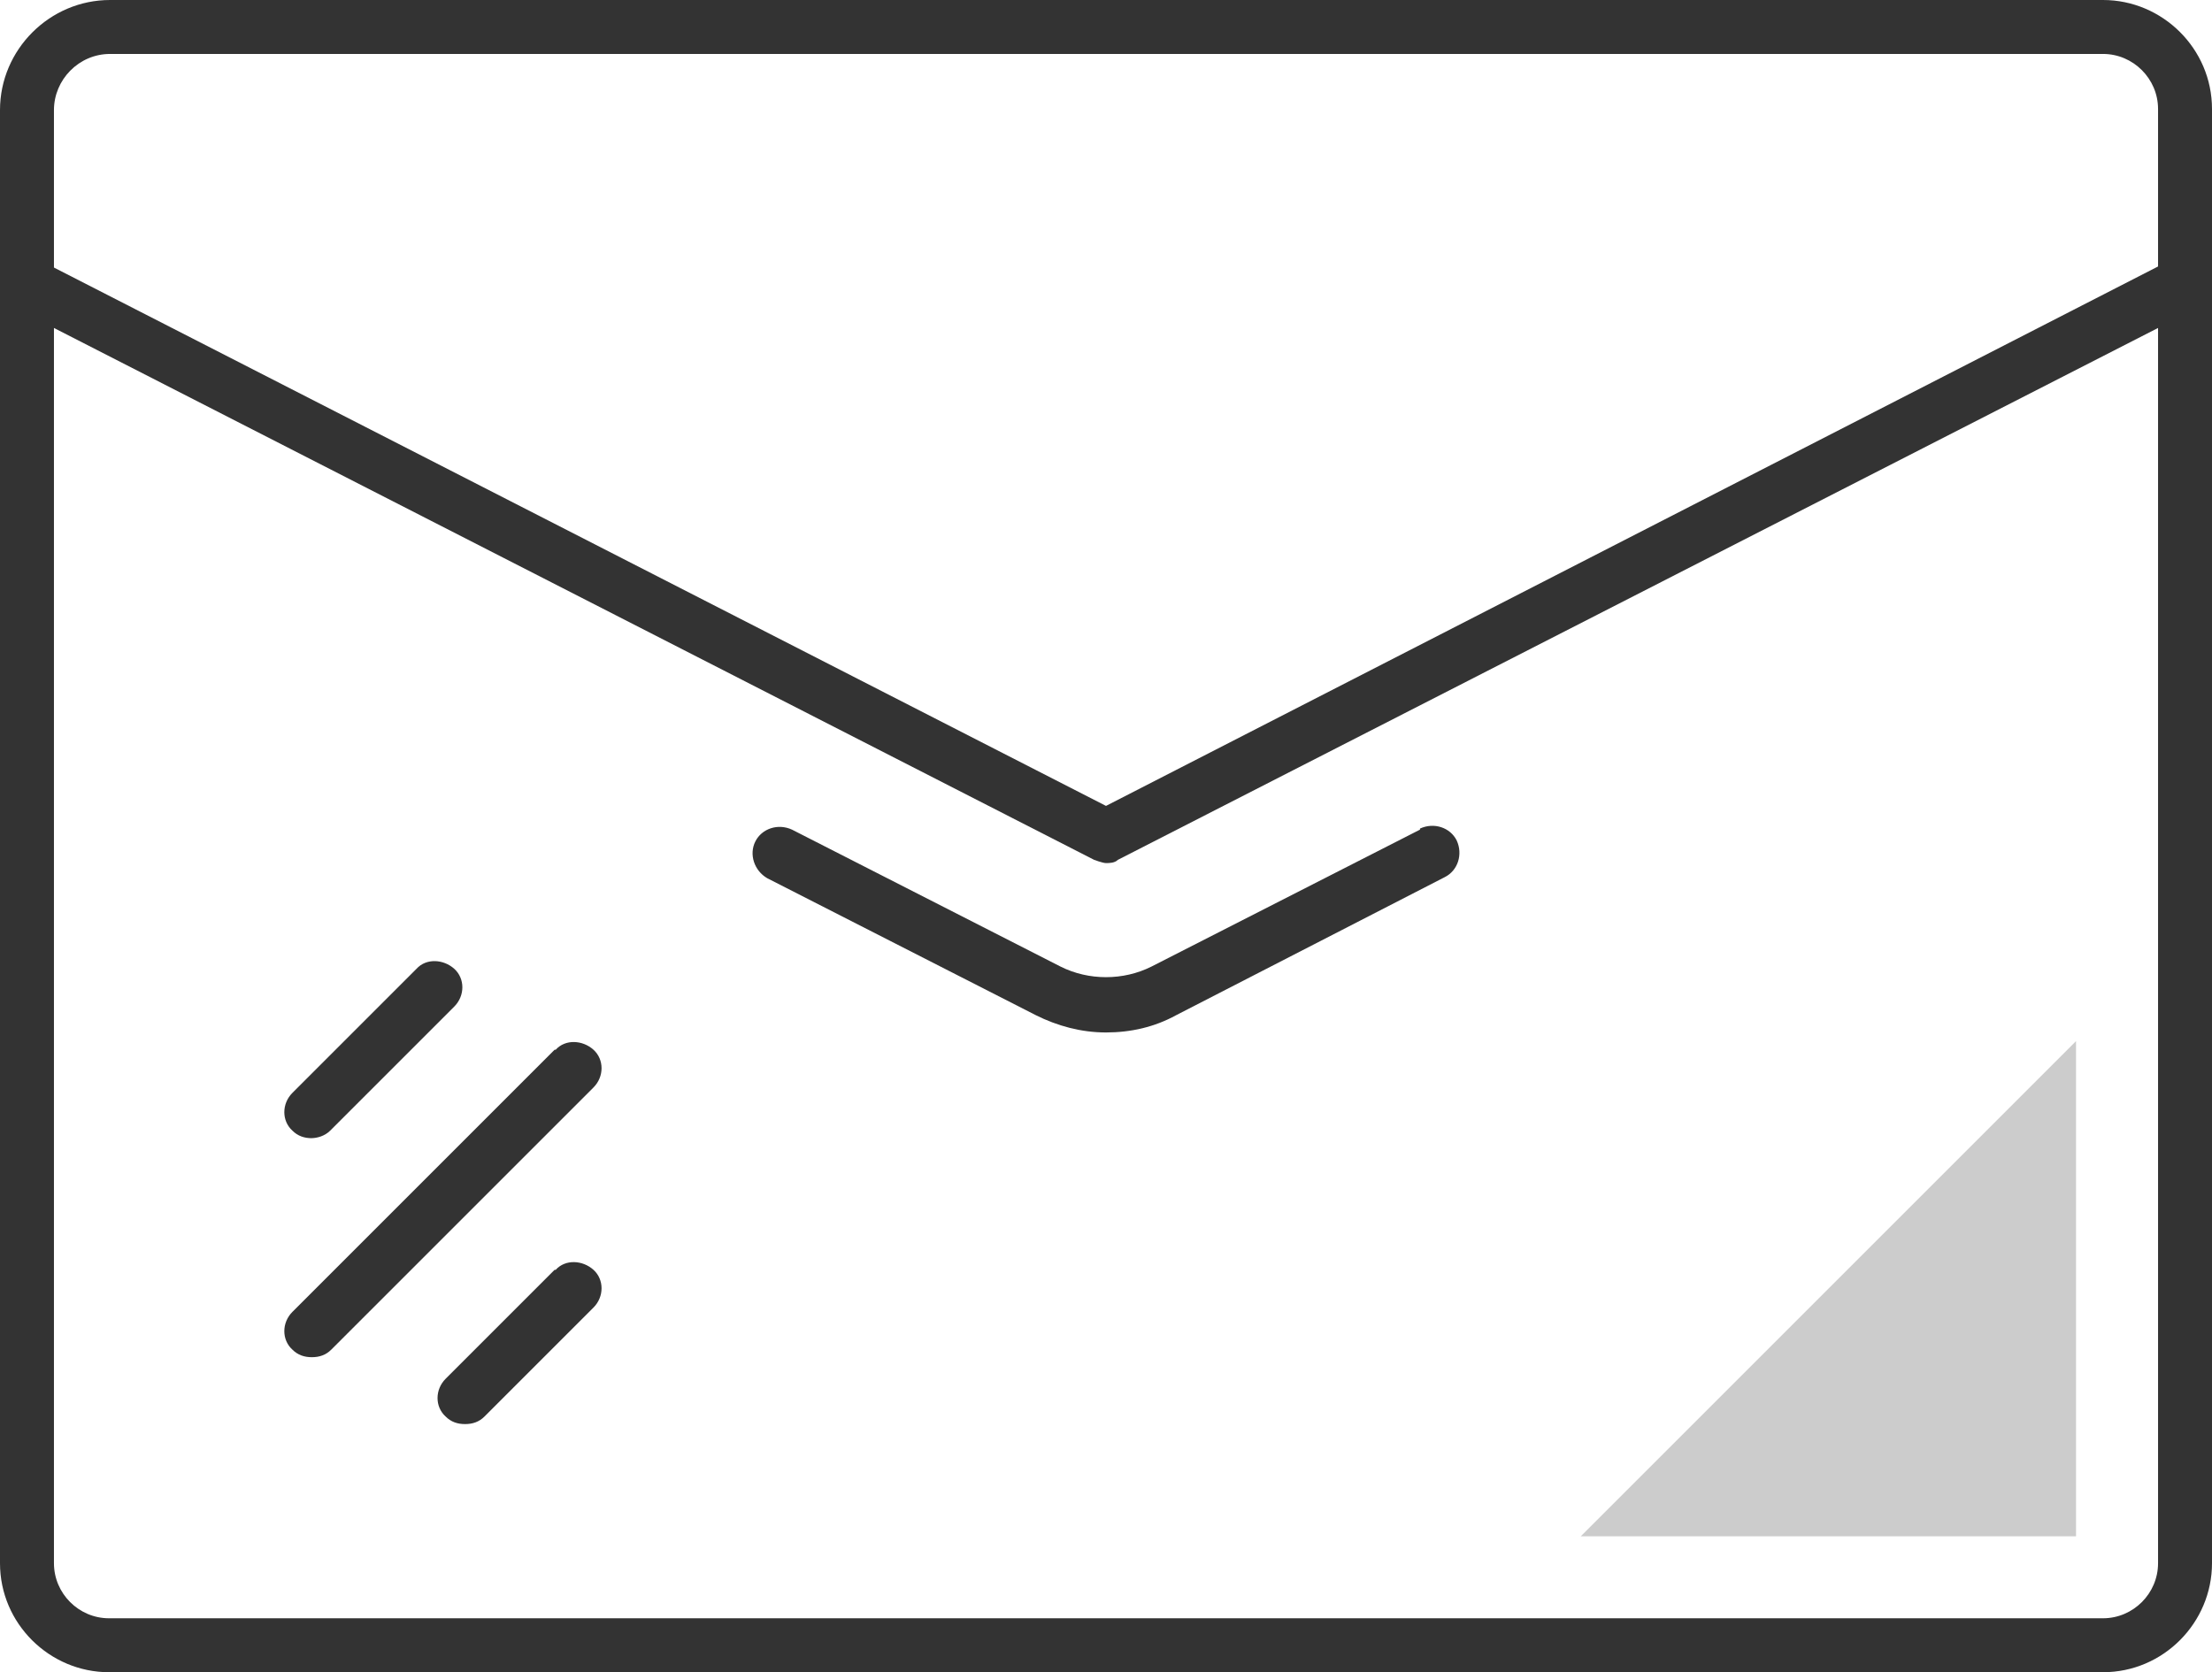 <?xml version="1.0" encoding="UTF-8"?><svg id="_イヤー_2" xmlns="http://www.w3.org/2000/svg" viewBox="0 0 20.5 15.5"><defs><style>.cls-1{fill:#333;}.cls-2{fill:#ccc;}</style></defs><g id="_header_"><g><g><path class="cls-1" d="M19.49,0H1.02C.46,0,0,.46,0,1.02V14.49c0,.56,.46,1.01,1.01,1.01H19.49c.56,0,1.01-.46,1.01-1.01V1.01c0-.56-.46-1.01-1.01-1.01ZM1.02,.5H19.49c.28,0,.51,.23,.51,.51v1.46L10.25,7.47,.5,2.48V1.02c0-.28,.23-.52,.52-.52ZM19.49,15H1.01c-.28,0-.51-.23-.51-.51V3.04L10.14,7.97s.08,.03,.11,.03,.08,0,.11-.03L20,3.04V14.49c0,.28-.23,.51-.51,.51Z"/><path class="cls-1" d="M13.16,7.69l-2.49,1.27c-.26,.13-.58,.13-.84,0l-2.49-1.27c-.13-.06-.28-.01-.34,.11-.06,.12-.01,.27,.11,.34l2.49,1.27c.2,.1,.42,.16,.65,.16s.45-.05,.65-.16l2.49-1.28c.12-.06,.17-.21,.11-.34-.06-.12-.21-.17-.34-.11Z"/><path class="cls-1" d="M2.88,10.55c.06,0,.13-.02,.18-.07l1.15-1.15c.1-.1,.1-.26,0-.35s-.26-.1-.35,0l-1.15,1.15c-.1,.1-.1,.26,0,.35,.05,.05,.11,.07,.18,.07Z"/><path class="cls-1" d="M5.14,9.73l-2.43,2.43c-.1,.1-.1,.26,0,.35,.05,.05,.11,.07,.18,.07s.13-.02,.18-.07l2.43-2.43c.1-.1,.1-.26,0-.35s-.26-.1-.35,0Z"/><path class="cls-1" d="M5.14,11.77l-1.01,1.01c-.1,.1-.1,.26,0,.35,.05,.05,.11,.07,.18,.07s.13-.02,.18-.07l1.01-1.01c.1-.1,.1-.26,0-.35s-.26-.1-.35,0Z"/></g><polygon class="cls-2" points="19.24 9.65 14.65 14.24 19.24 14.24 19.24 9.65"/></g></g></svg>